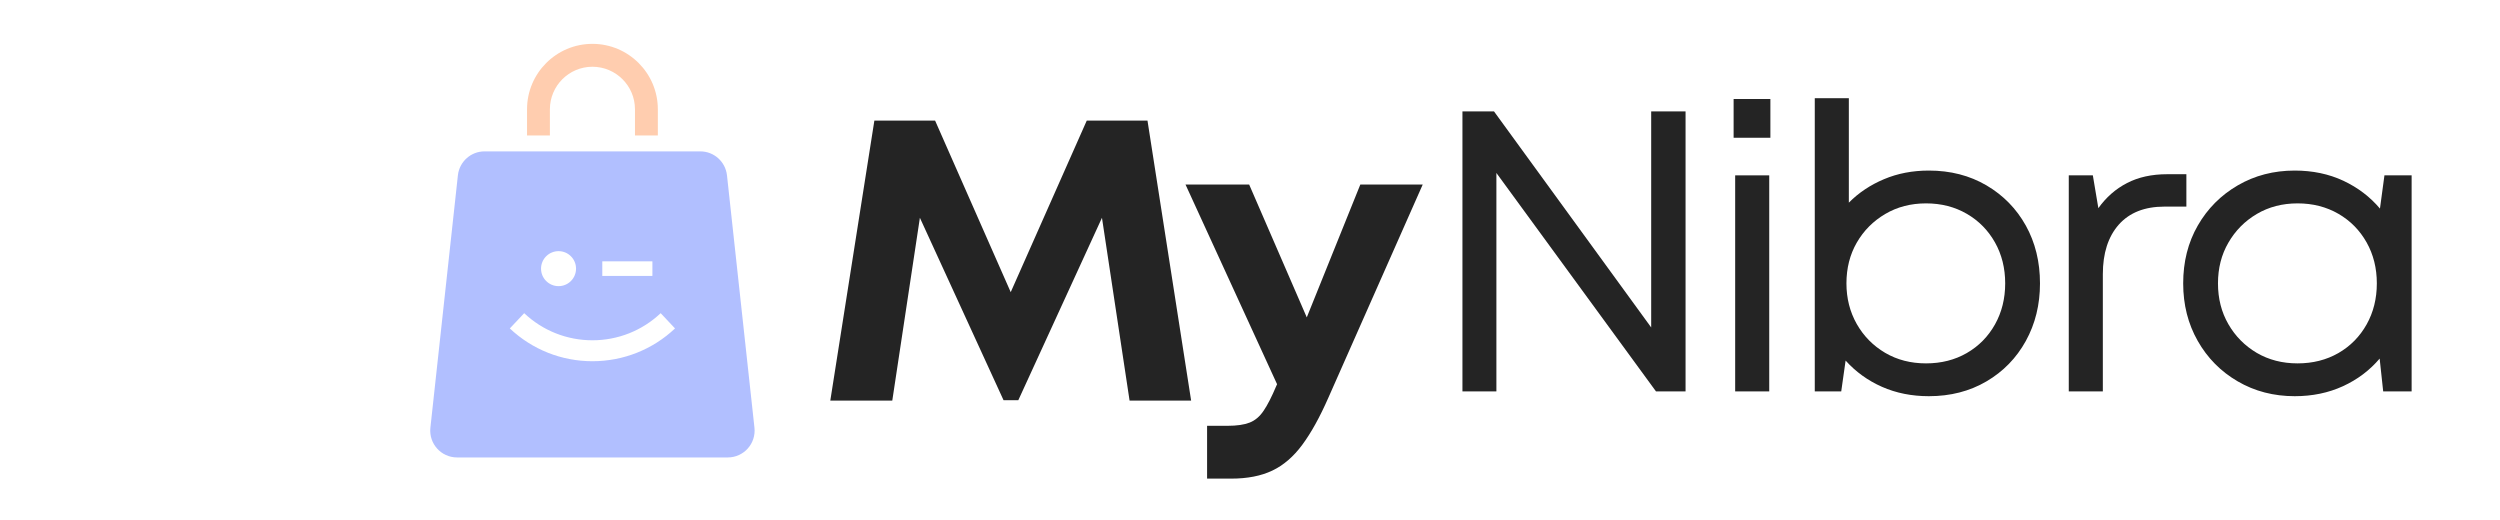 <svg version="1.0" preserveAspectRatio="xMidYMid meet" height="104" viewBox="0 0 375 78" zoomAndPan="magnify" width="500" xmlns:xlink="http://www.w3.org/1999/xlink" xmlns="http://www.w3.org/2000/svg"><defs><filter id="6b9996f4b9" height="100%" width="100%" y="0%" x="0%"><feColorMatrix color-interpolation-filters="sRGB" values="0 0 0 0 1 0 0 0 0 1 0 0 0 0 1 0 0 0 1 0"></feColorMatrix></filter><g></g><mask id="bf7d890819"><g filter="url(#6b9996f4b9)"><rect fill-opacity="0.45" height="93.6" y="-7.8" fill="#000000" width="450" x="-37.5"></rect></g></mask><clipPath id="3b6e70e92d"><path clip-rule="nonzero" d="M 0.32 16 L 49.52 16 L 49.52 62.672 L 0.32 62.672 Z M 0.32 16"></path></clipPath><clipPath id="ed47f2e396"><path clip-rule="nonzero" d="M 15 0.48 L 35 0.48 L 35 15 L 15 15 Z M 15 0.48"></path></clipPath><clipPath id="f892874bbd"><rect height="63" y="0" width="50" x="0"></rect></clipPath></defs><g fill-opacity="1" fill="#242424"><g transform="translate(122.389, 60.09)"><g><path d="M 56.281 0 L 47.047 0 L 42.906 -27.422 L 30.359 -0.062 L 28.141 -0.062 L 15.594 -27.422 L 11.453 0 L 2.156 0 L 8.766 -42 L 17.875 -42 L 29.219 -16.266 L 40.625 -42 L 49.734 -42 Z M 56.281 0"></path></g></g></g><g fill-opacity="1" fill="#242424"><g transform="translate(177.469, 60.09)"><g><path d="M 26.578 -32.406 L 35.938 -32.406 L 21.781 -0.422 C 20.5 2.492 19.195 4.844 17.875 6.625 C 16.562 8.406 15.062 9.695 13.375 10.5 C 11.695 11.301 9.641 11.703 7.203 11.703 L 3.594 11.703 L 3.594 3.781 L 6.656 3.781 C 8.062 3.781 9.172 3.617 9.984 3.297 C 10.805 2.973 11.504 2.379 12.078 1.516 C 12.66 0.66 13.297 -0.582 13.984 -2.219 L 14.094 -2.453 L 0.359 -32.406 L 9.906 -32.406 L 18.547 -12.484 Z M 26.578 -32.406"></path></g></g></g><g fill-opacity="1" fill="#242424"><g transform="translate(213.6, 58.71)"><g><path d="M 34.078 -42 L 39.234 -42 L 39.234 0 L 34.797 0 L 10.859 -32.766 L 10.859 0 L 5.766 0 L 5.766 -42 L 10.5 -42 L 34.078 -9.594 Z M 34.078 -42"></path></g></g></g><g fill-opacity="1" fill="#242424"><g transform="translate(255.12, 58.71)"><g><path d="M 4.922 -38.047 L 4.922 -43.859 L 10.438 -43.859 L 10.438 -38.047 Z M 5.156 0 L 5.156 -32.406 L 10.266 -32.406 L 10.266 0 Z M 5.156 0"></path></g></g></g><g fill-opacity="1" fill="#242424"><g transform="translate(267.06, 58.71)"><g><path d="M 22.266 -33.125 C 25.504 -33.125 28.383 -32.383 30.906 -30.906 C 33.426 -29.426 35.395 -27.414 36.812 -24.875 C 38.227 -22.332 38.938 -19.441 38.938 -16.203 C 38.938 -13.004 38.227 -10.125 36.812 -7.562 C 35.395 -5 33.426 -2.977 30.906 -1.5 C 28.383 -0.02 25.504 0.719 22.266 0.719 C 19.703 0.719 17.359 0.25 15.234 -0.688 C 13.117 -1.625 11.301 -2.938 9.781 -4.625 L 9.125 0 L 5.156 0 L 5.156 -43.984 L 10.266 -43.984 L 10.266 -28.312 C 11.742 -29.801 13.5 -30.973 15.531 -31.828 C 17.57 -32.691 19.816 -33.125 22.266 -33.125 Z M 21.844 -4.203 C 24.125 -4.203 26.16 -4.719 27.953 -5.75 C 29.754 -6.789 31.164 -8.223 32.188 -10.047 C 33.207 -11.867 33.719 -13.922 33.719 -16.203 C 33.719 -18.484 33.207 -20.531 32.188 -22.344 C 31.164 -24.164 29.754 -25.598 27.953 -26.641 C 26.16 -27.68 24.125 -28.203 21.844 -28.203 C 19.562 -28.203 17.52 -27.672 15.719 -26.609 C 13.914 -25.547 12.492 -24.113 11.453 -22.312 C 10.422 -20.52 9.906 -18.484 9.906 -16.203 C 9.906 -13.961 10.422 -11.93 11.453 -10.109 C 12.492 -8.285 13.914 -6.844 15.719 -5.781 C 17.52 -4.727 19.562 -4.203 21.844 -4.203 Z M 21.844 -4.203"></path></g></g></g><g fill-opacity="1" fill="#242424"><g transform="translate(305.16, 58.71)"><g><path d="M 19.922 -32.578 L 22.797 -32.578 L 22.797 -27.719 L 19.5 -27.719 C 16.539 -27.719 14.258 -26.816 12.656 -25.016 C 11.062 -23.211 10.266 -20.734 10.266 -17.578 L 10.266 0 L 5.156 0 L 5.156 -32.406 L 8.766 -32.406 L 9.594 -27.484 C 10.758 -29.117 12.191 -30.375 13.891 -31.25 C 15.586 -32.133 17.598 -32.578 19.922 -32.578 Z M 19.922 -32.578"></path></g></g></g><g fill-opacity="1" fill="#242424"><g transform="translate(324.9, 58.71)"><g><path d="M 32.766 -32.406 L 36.844 -32.406 L 36.844 0 L 32.578 0 L 32.047 -4.922 C 30.555 -3.16 28.723 -1.781 26.547 -0.781 C 24.367 0.219 21.957 0.719 19.312 0.719 C 16.156 0.719 13.305 -0.02 10.766 -1.5 C 8.223 -2.977 6.223 -5 4.766 -7.562 C 3.305 -10.125 2.578 -13.004 2.578 -16.203 C 2.578 -19.441 3.305 -22.332 4.766 -24.875 C 6.223 -27.414 8.223 -29.426 10.766 -30.906 C 13.305 -32.383 16.156 -33.125 19.312 -33.125 C 22 -33.125 24.43 -32.613 26.609 -31.594 C 28.785 -30.57 30.613 -29.18 32.094 -27.422 Z M 19.734 -4.203 C 22.016 -4.203 24.055 -4.719 25.859 -5.75 C 27.66 -6.789 29.07 -8.223 30.094 -10.047 C 31.113 -11.867 31.625 -13.922 31.625 -16.203 C 31.625 -18.484 31.113 -20.531 30.094 -22.344 C 29.07 -24.164 27.66 -25.598 25.859 -26.641 C 24.055 -27.68 22.016 -28.203 19.734 -28.203 C 17.453 -28.203 15.41 -27.672 13.609 -26.609 C 11.816 -25.547 10.398 -24.113 9.359 -22.312 C 8.316 -20.52 7.797 -18.484 7.797 -16.203 C 7.797 -13.922 8.316 -11.879 9.359 -10.078 C 10.398 -8.273 11.816 -6.844 13.609 -5.781 C 15.41 -4.727 17.453 -4.203 19.734 -4.203 Z M 19.734 -4.203"></path></g></g></g><g mask="url(#bf7d890819)"><g transform="matrix(1, 0, 0, 1, 64, 6)"><g clip-path="url(#f892874bbd)"><g clip-path="url(#3b6e70e92d)"><path fill-rule="nonzero" fill-opacity="1" d="M 49.168 58.156 L 45.047 20.297 C 44.824 18.258 43.098 16.707 41.047 16.707 L 8.68 16.707 C 6.629 16.707 4.906 18.258 4.684 20.297 L 0.559 58.156 C 0.301 60.539 2.164 62.617 4.559 62.617 L 45.168 62.617 C 47.562 62.617 49.426 60.539 49.168 58.156 Z M 26.344 33.195 L 33.859 33.195 L 33.859 35.395 L 26.344 35.395 Z M 19.785 31.672 C 21.234 31.672 22.406 32.848 22.406 34.297 C 22.406 35.746 21.234 36.922 19.785 36.922 C 18.332 36.922 17.156 35.746 17.156 34.297 C 17.156 32.848 18.332 31.672 19.785 31.672 Z M 24.863 48.184 C 20.238 48.184 15.84 46.438 12.473 43.266 L 14.629 40.977 C 17.41 43.602 21.043 45.043 24.863 45.043 C 28.684 45.043 32.32 43.602 35.102 40.977 L 37.254 43.266 C 33.891 46.438 29.488 48.184 24.863 48.184 Z M 24.863 48.184" fill="#5271ff"></path></g><g clip-path="url(#ed47f2e396)"><path fill-rule="nonzero" fill-opacity="1" d="M 24.863 0.578 C 19.453 0.578 15.055 4.98 15.055 10.391 L 15.055 14.324 L 18.484 14.324 L 18.484 10.391 C 18.484 6.875 21.348 4.012 24.863 4.012 C 28.383 4.012 31.246 6.875 31.246 10.391 L 31.246 14.324 L 34.676 14.324 L 34.676 10.391 C 34.676 4.98 30.273 0.578 24.863 0.578 Z M 24.863 0.578" fill="#ff914d"></path></g></g></g></g></svg>
